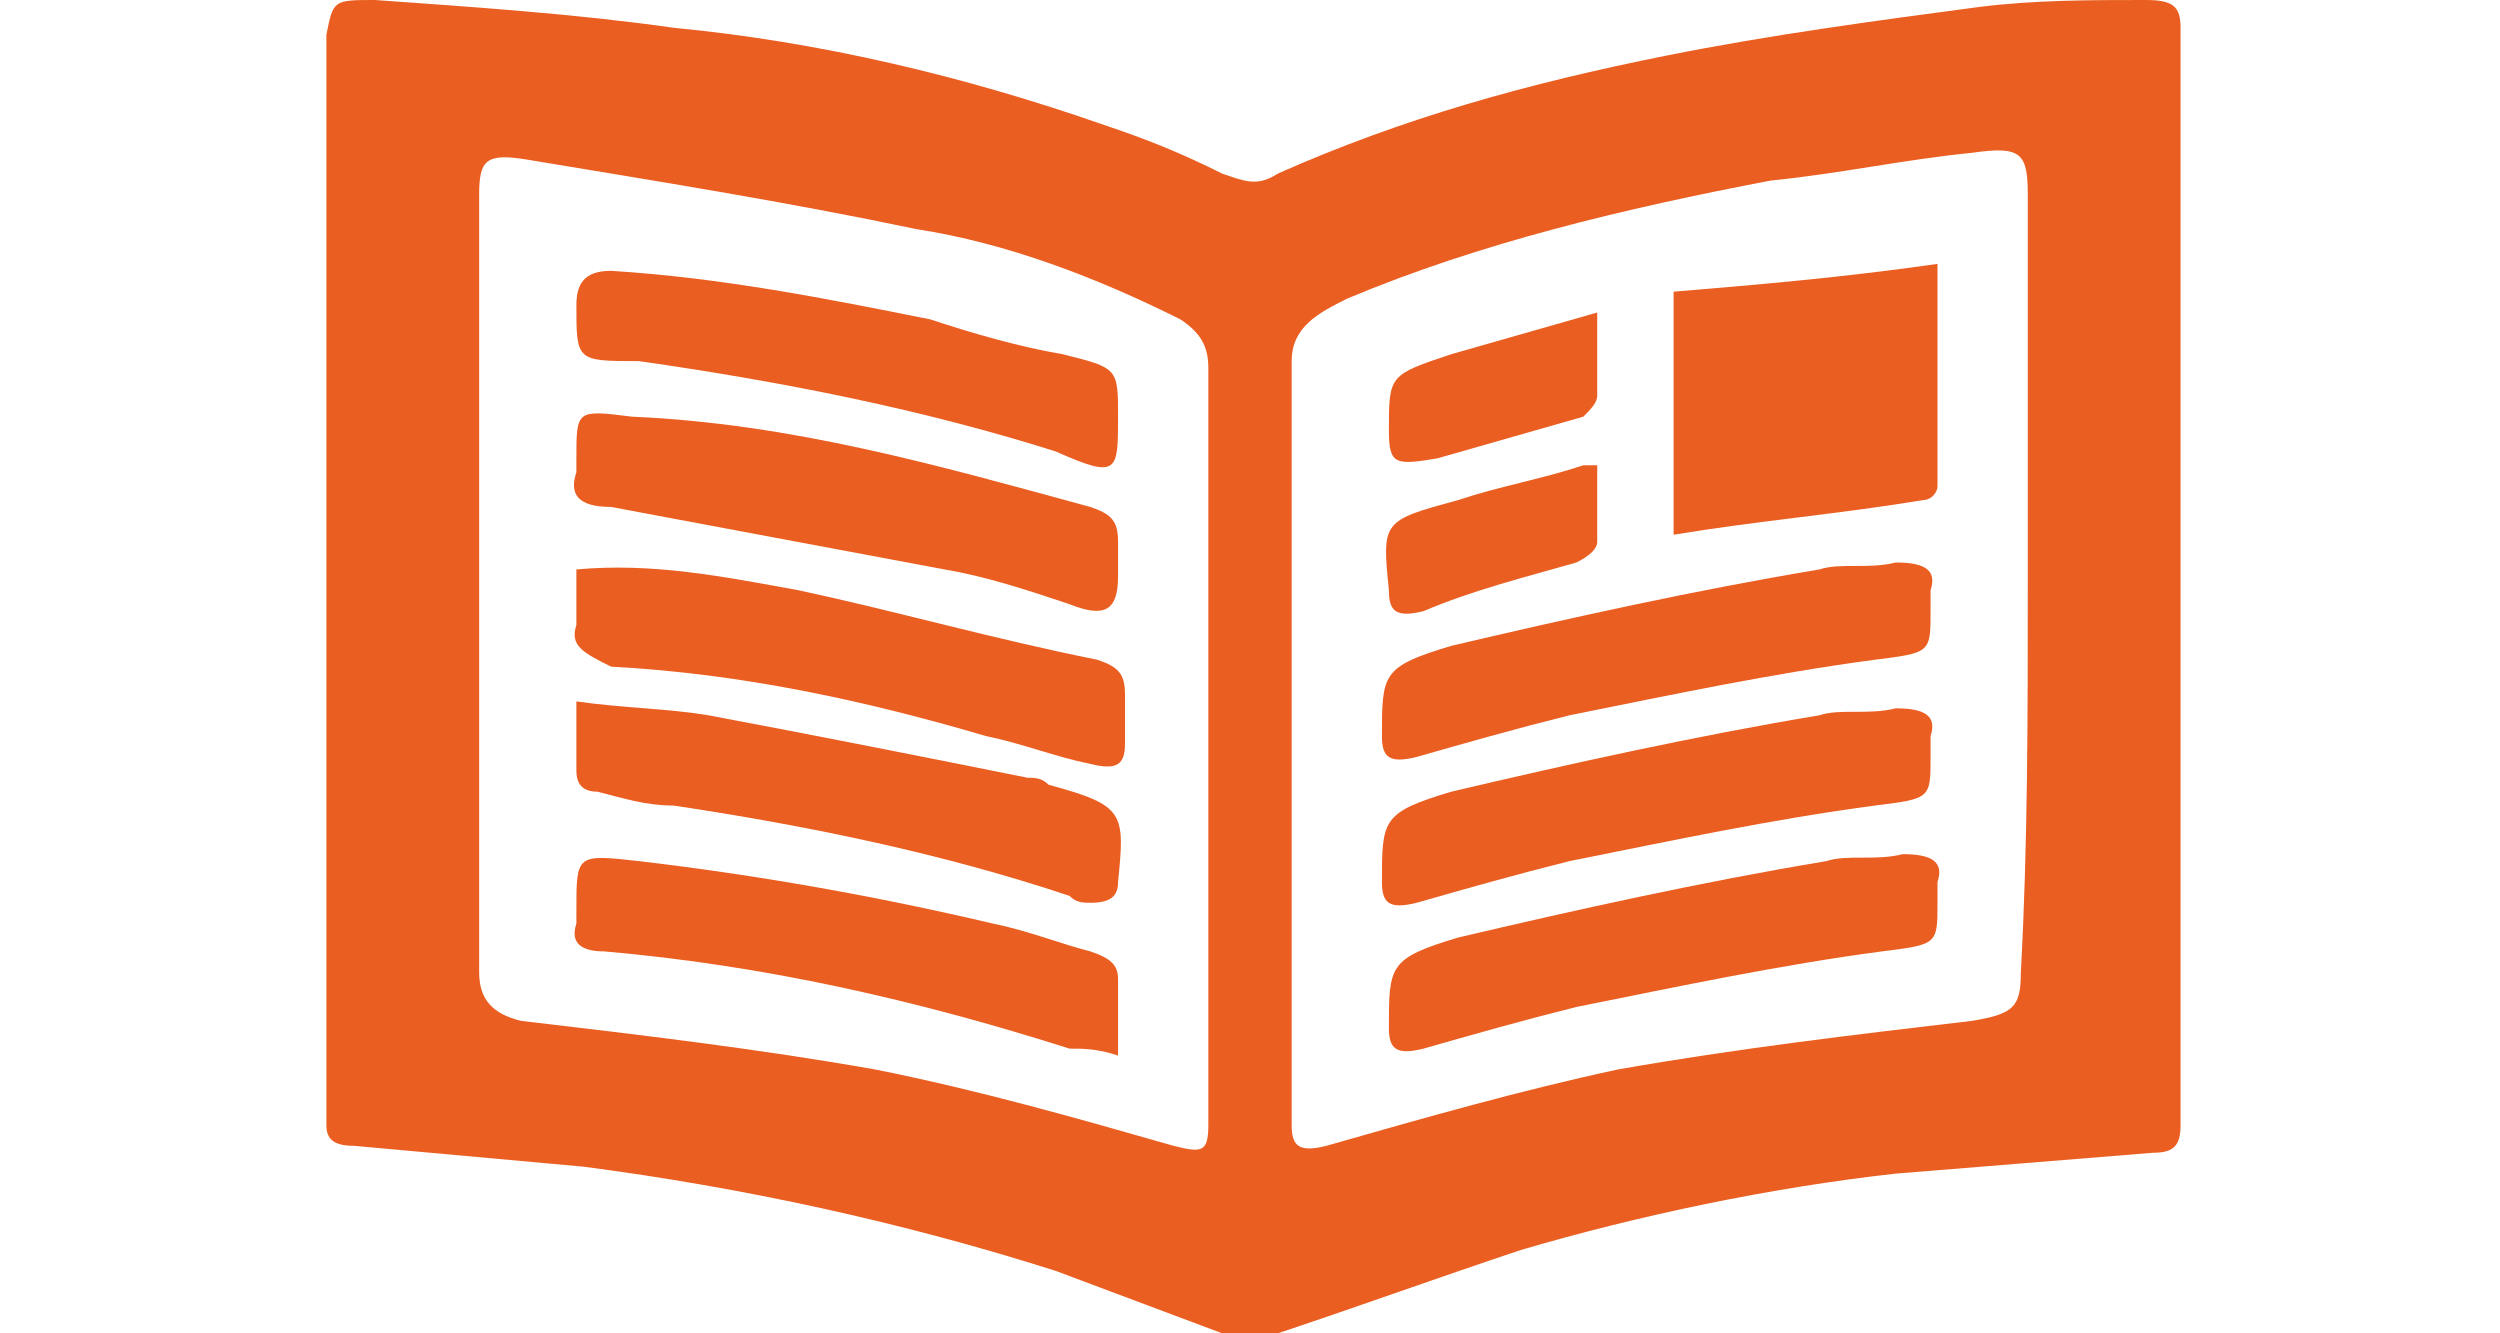 <?xml version="1.0" encoding="utf-8"?>
<!-- Generator: Adobe Illustrator 26.2.1, SVG Export Plug-In . SVG Version: 6.00 Build 0)  -->
<svg version="1.1" id="Calque_1" xmlns="http://www.w3.org/2000/svg" xmlns:xlink="http://www.w3.org/1999/xlink" x="0px" y="0px"
	 viewBox="0 0 36 19.2" style="enable-background:new 0 0 36 19.2;" xml:space="preserve">
<style type="text/css">
	.st0{fill:#EB5E21;}
	.st1{display:none;}
	.st2{display:inline;fill:#EB5E21;}
</style>
<g>
	<path class="st0" d="M17.6,19.2c-0.8-0.3-1.6-0.6-2.4-0.9c-2.2-0.7-4.5-1.2-6.8-1.5c-1.1-0.1-2.2-0.2-3.3-0.3
		c-0.3,0-0.4-0.1-0.4-0.3c0-3.4,0-6.8,0-10.2c0-1.8,0-3.7,0-5.5C4.8,0,4.8,0,5.4,0c1.4,0.1,2.9,0.2,4.3,0.4c2.1,0.2,4.2,0.7,6.2,1.4
		C16.5,2,17,2.2,17.6,2.5c0.3,0.1,0.5,0.2,0.8,0c1.8-0.8,3.6-1.3,5.6-1.7c1.5-0.3,3-0.5,4.5-0.7c0.8-0.1,1.6-0.1,2.4-0.1
		c0.4,0,0.5,0.1,0.5,0.4c0,3.6,0,7.1,0,10.7c0,1.7,0,3.4,0,5.1c0,0.3-0.1,0.4-0.4,0.4c-1.2,0.1-2.5,0.2-3.7,0.3
		c-1.8,0.2-3.7,0.6-5.4,1.1c-1.2,0.4-2.3,0.8-3.5,1.2C18.1,19.2,17.9,19.2,17.6,19.2z M29.2,8.4c0-1.9,0-3.8,0-5.6
		c0-0.6-0.1-0.7-0.8-0.6c-1,0.1-1.9,0.3-2.9,0.4c-2.1,0.4-4.2,0.9-6.1,1.7c-0.4,0.2-0.8,0.4-0.8,0.9c0,3.6,0,7.1,0,10.7
		c0,0.1,0,0.2,0,0.3c0,0.3,0.1,0.4,0.5,0.3c1.4-0.4,2.8-0.8,4.2-1.1c1.7-0.3,3.4-0.5,5.1-0.7c0.6-0.1,0.7-0.2,0.7-0.7
		C29.2,12.2,29.2,10.3,29.2,8.4z M6.9,8.3C6.9,8.3,6.9,8.3,6.9,8.3c0,1.3,0,2.6,0,3.9c0,0.6,0,1.2,0,1.8c0,0.4,0.2,0.6,0.6,0.7
		c1.7,0.2,3.4,0.4,5.1,0.7c1.5,0.3,2.9,0.7,4.3,1.1c0.4,0.1,0.5,0.1,0.5-0.3c0-0.1,0-0.2,0-0.3c0-2.4,0-4.8,0-7.2c0-1.1,0-2.3,0-3.4
		c0-0.3-0.1-0.5-0.4-0.7c-1.2-0.6-2.5-1.1-3.8-1.3c-1.9-0.4-3.8-0.7-5.6-1c-0.6-0.1-0.7,0-0.7,0.5C6.9,4.6,6.9,6.4,6.9,8.3z"/>
	<path class="st0" d="M27.9,3.8c0,1.2,0,2.2,0,3.2c0,0.1-0.1,0.2-0.2,0.2c-1.2,0.2-2.4,0.3-3.6,0.5c0-1.1,0-2.2,0-3.5
		C25.3,4.1,26.5,4,27.9,3.8z"/>
	<path class="st0" d="M27.9,13c0,0.6,0,0.6-0.8,0.7c-1.5,0.2-2.9,0.5-4.4,0.8c-0.8,0.2-1.5,0.4-2.2,0.6c-0.4,0.1-0.5,0-0.5-0.3
		c0-0.9,0-1,1-1.3c1.7-0.4,3.5-0.8,5.3-1.1c0.3-0.1,0.7,0,1.1-0.1c0.4,0,0.6,0.1,0.5,0.4C27.9,12.8,27.9,12.9,27.9,13z"/>
	<path class="st0" d="M27.8,10.9c0,0.6,0,0.6-0.8,0.7c-1.5,0.2-2.9,0.5-4.4,0.8c-0.8,0.2-1.5,0.4-2.2,0.6c-0.4,0.1-0.5,0-0.5-0.3
		c0-0.9,0-1,1-1.3c1.7-0.4,3.5-0.8,5.3-1.1c0.3-0.1,0.7,0,1.1-0.1c0.4,0,0.6,0.1,0.5,0.4C27.8,10.7,27.8,10.8,27.8,10.9z"/>
	<path class="st0" d="M27.8,8.8c0,0.6,0,0.6-0.8,0.7c-1.5,0.2-2.9,0.5-4.4,0.8c-0.8,0.2-1.5,0.4-2.2,0.6c-0.4,0.1-0.5,0-0.5-0.3
		c0-0.9,0-1,1-1.3c1.7-0.4,3.5-0.8,5.3-1.1c0.3-0.1,0.7,0,1.1-0.1c0.4,0,0.6,0.1,0.5,0.4C27.8,8.6,27.8,8.7,27.8,8.8z"/>
	<path class="st0" d="M23,4.5c0,0.4,0,0.8,0,1.2c0,0.1-0.1,0.2-0.2,0.3c-0.7,0.2-1.4,0.4-2.1,0.6C20.1,6.7,20,6.7,20,6.2
		c0-0.8,0-0.8,0.9-1.1C21.6,4.9,22.3,4.7,23,4.5z"/>
	<path class="st0" d="M23,6.7c0,0.4,0,0.8,0,1.1c0,0.1-0.1,0.2-0.3,0.3c-0.7,0.2-1.5,0.4-2.2,0.7c-0.4,0.1-0.5,0-0.5-0.3
		c-0.1-1-0.1-1,1-1.3c0.6-0.2,1.2-0.3,1.8-0.5C22.9,6.7,22.9,6.7,23,6.7z"/>
	<path class="st0" d="M8.3,10.1c0.7,0.1,1.3,0.1,1.9,0.2c1.6,0.3,3.1,0.6,4.6,0.9c0.1,0,0.2,0,0.3,0.1c1.1,0.3,1.1,0.4,1,1.4
		c0,0.2-0.1,0.3-0.4,0.3c-0.1,0-0.2,0-0.3-0.1c-1.8-0.6-3.7-1-5.7-1.3c-0.4,0-0.7-0.1-1.1-0.2c-0.2,0-0.3-0.1-0.3-0.3
		C8.3,10.9,8.3,10.5,8.3,10.1z"/>
	<path class="st0" d="M16.1,15.2c-0.3-0.1-0.5-0.1-0.7-0.1c-2.2-0.7-4.4-1.2-6.7-1.4c-0.3,0-0.5-0.1-0.4-0.4c0-0.1,0-0.1,0-0.2
		c0-0.8,0-0.8,0.9-0.7c1.7,0.2,3.4,0.5,5.1,0.9c0.5,0.1,1,0.3,1.4,0.4c0.3,0.1,0.4,0.2,0.4,0.4C16.1,14.4,16.1,14.8,16.1,15.2z"/>
	<path class="st0" d="M8.3,8.2c1.1-0.1,2.1,0.1,3.2,0.3c1.4,0.3,2.8,0.7,4.3,1c0.3,0.1,0.4,0.2,0.4,0.5c0,0.2,0,0.5,0,0.7
		c0,0.3-0.1,0.4-0.5,0.3c-0.5-0.1-1-0.3-1.5-0.4c-1.7-0.5-3.5-0.9-5.4-1C8.4,9.4,8.2,9.3,8.3,9C8.3,8.7,8.3,8.5,8.3,8.2z"/>
	<path class="st0" d="M8.3,6.6c0-0.7,0-0.7,0.8-0.6c2.3,0.1,4.4,0.7,6.6,1.3c0.3,0.1,0.4,0.2,0.4,0.5c0,0.2,0,0.3,0,0.5
		c0,0.5-0.2,0.6-0.7,0.4c-0.6-0.2-1.2-0.4-1.8-0.5C12,7.9,10.4,7.6,8.8,7.3C8.3,7.3,8.2,7.1,8.3,6.8C8.3,6.7,8.3,6.7,8.3,6.6z"/>
	<path class="st0" d="M16.1,6c0,0.8,0,0.9-0.9,0.5c-1.9-0.6-3.9-1-6-1.3C8.3,5.2,8.3,5.2,8.3,4.4c0-0.3,0.1-0.5,0.5-0.5
		c1.6,0.1,3.1,0.4,4.6,0.7C14,4.8,14.7,5,15.3,5.1C16.1,5.3,16.1,5.3,16.1,6z"/>
</g>
<g class="st1">
	<path class="st2" d="M19.6,5.4c0.1,0.1,0.2,0.2,0.2,0.2c0.6,0.7,1.3,1.3,1.9,2c1.7,1.8,3.3,3.6,5,5.3c0.3,0.3,0.5,0.7,0.3,1
		c-0.1,0.2,0,0.4,0.1,0.6c0.1,0.1,0.2,0.2,0.3,0.3c0.8,1,0.7,2-0.3,2.8c-0.4,0.3-0.9,0.7-1.5,0.9C24.4,19.2,23,19,22,18.2
		c-0.4-0.3-0.7-0.7-1.1-1.1c-0.7-0.8-1.3-1.6-2-2.3c-1-1.1-2.6-1.5-4.2-1c-1.2,0.3-2.2,0.9-3,1.7c-0.5,0.4-0.9,0.9-1.3,1.3
		c-0.3,0.3-0.8,0.4-1.1,0.1c-0.2-0.2-0.2-0.5,0-0.7c0.3-0.4,0.7-0.8,1.1-1.2c1.1-1,2.4-1.9,4-2.2c2.1-0.5,4,0,5.4,1.4
		c0.4,0.4,0.7,0.8,1,1.2c0.7,0.7,1.3,1.5,2,2.2c0.4,0.4,0.8,0.6,1.4,0.4c0.8-0.2,1.5-0.5,2-1.1c0.3-0.4,0.2-1.1-0.2-1.4
		c-0.1-0.1-0.3-0.1-0.5-0.1c-0.4,0.1-0.8,0.1-1.2-0.2c-2.8-2.1-5.6-4.3-8.4-6.4c-0.4-0.3-0.3-0.4,0.1-0.6c0.1,0,0.2-0.1,0.3-0.1
		c1.3-0.4,2.3-1.1,2.9-2.2C19.4,5.7,19.5,5.6,19.6,5.4z M10.1,3.9c0.1-0.4,0.1-0.7,0.2-1c0.7-2.1,3.6-3.4,6.3-2.2
		c0.5,0.2,0.6,0.5,0.3,0.9c-1.5,1.6-3.4,2.8-5.6,3.8c-0.4,0.2-0.8,0-0.9-0.4C10.3,4.6,10.2,4.2,10.1,3.9z M18.2,1.9
		c0.1,0.2,0.2,0.3,0.3,0.5c1,1.8,0,4-2.2,4.8c-1.5,0.6-3,0.5-4.4-0.3c-0.5-0.3-0.5-0.4,0.1-0.7c2.2-1,4.2-2.3,5.8-3.9
		C17.9,2.2,18,2.1,18.2,1.9z"/>
	<path class="st2" d="M19.6,5.4c-0.1,0.2-0.2,0.3-0.2,0.4c-0.6,1.1-1.6,1.8-2.9,2.2c-0.1,0-0.2,0.1-0.3,0.1
		c-0.5,0.1-0.5,0.3-0.1,0.6c2.8,2.1,5.6,4.3,8.4,6.4c0.4,0.3,0.8,0.2,1.2,0.2c0.2,0,0.4,0,0.5,0.1c0.4,0.3,0.6,1,0.2,1.4
		c-0.4,0.6-1.1,1-2,1.1c-0.6,0.1-1-0.1-1.4-0.4c-0.7-0.7-1.4-1.5-2-2.2c-0.4-0.4-0.7-0.8-1-1.2c-1.4-1.4-3.3-1.9-5.4-1.4
		c-1.7,0.4-2.9,1.2-4,2.2c-0.4,0.4-0.7,0.8-1.1,1.2c-0.2,0.3-0.2,0.5,0,0.7c0.3,0.3,0.8,0.3,1.1-0.1c0.4-0.4,0.8-0.9,1.3-1.3
		c0.8-0.8,1.8-1.4,3-1.7c1.6-0.4,3.1-0.1,4.2,1c0.7,0.8,1.3,1.6,2,2.3c0.3,0.4,0.7,0.7,1.1,1.1c1,0.9,2.4,1.1,3.6,0.5
		c0.5-0.2,1-0.6,1.5-0.9c1-0.8,1.1-1.8,0.3-2.8c-0.1-0.1-0.2-0.2-0.3-0.3c-0.2-0.2-0.2-0.3-0.1-0.6c0.1-0.4,0-0.7-0.3-1
		c-1.7-1.8-3.3-3.5-5-5.3c-0.6-0.7-1.3-1.3-1.9-2C19.8,5.6,19.7,5.5,19.6,5.4z"/>
	<path class="st2" d="M10.1,3.9c0.1,0.3,0.1,0.7,0.2,1.1c0.1,0.4,0.5,0.5,0.9,0.4c2.2-0.9,4.1-2.2,5.6-3.8c0.3-0.4,0.2-0.7-0.3-0.9
		c-2.7-1.1-5.6,0.1-6.3,2.2C10.3,3.2,10.2,3.5,10.1,3.9z"/>
	<path class="st2" d="M18.2,1.9c-0.2,0.2-0.4,0.3-0.5,0.4C16.2,4,14.2,5.3,12,6.3c-0.6,0.2-0.6,0.4-0.1,0.7c1.4,0.8,2.9,0.9,4.4,0.3
		c2.2-0.9,3.2-3.1,2.2-4.8C18.5,2.3,18.4,2.1,18.2,1.9z"/>
</g>
</svg>
